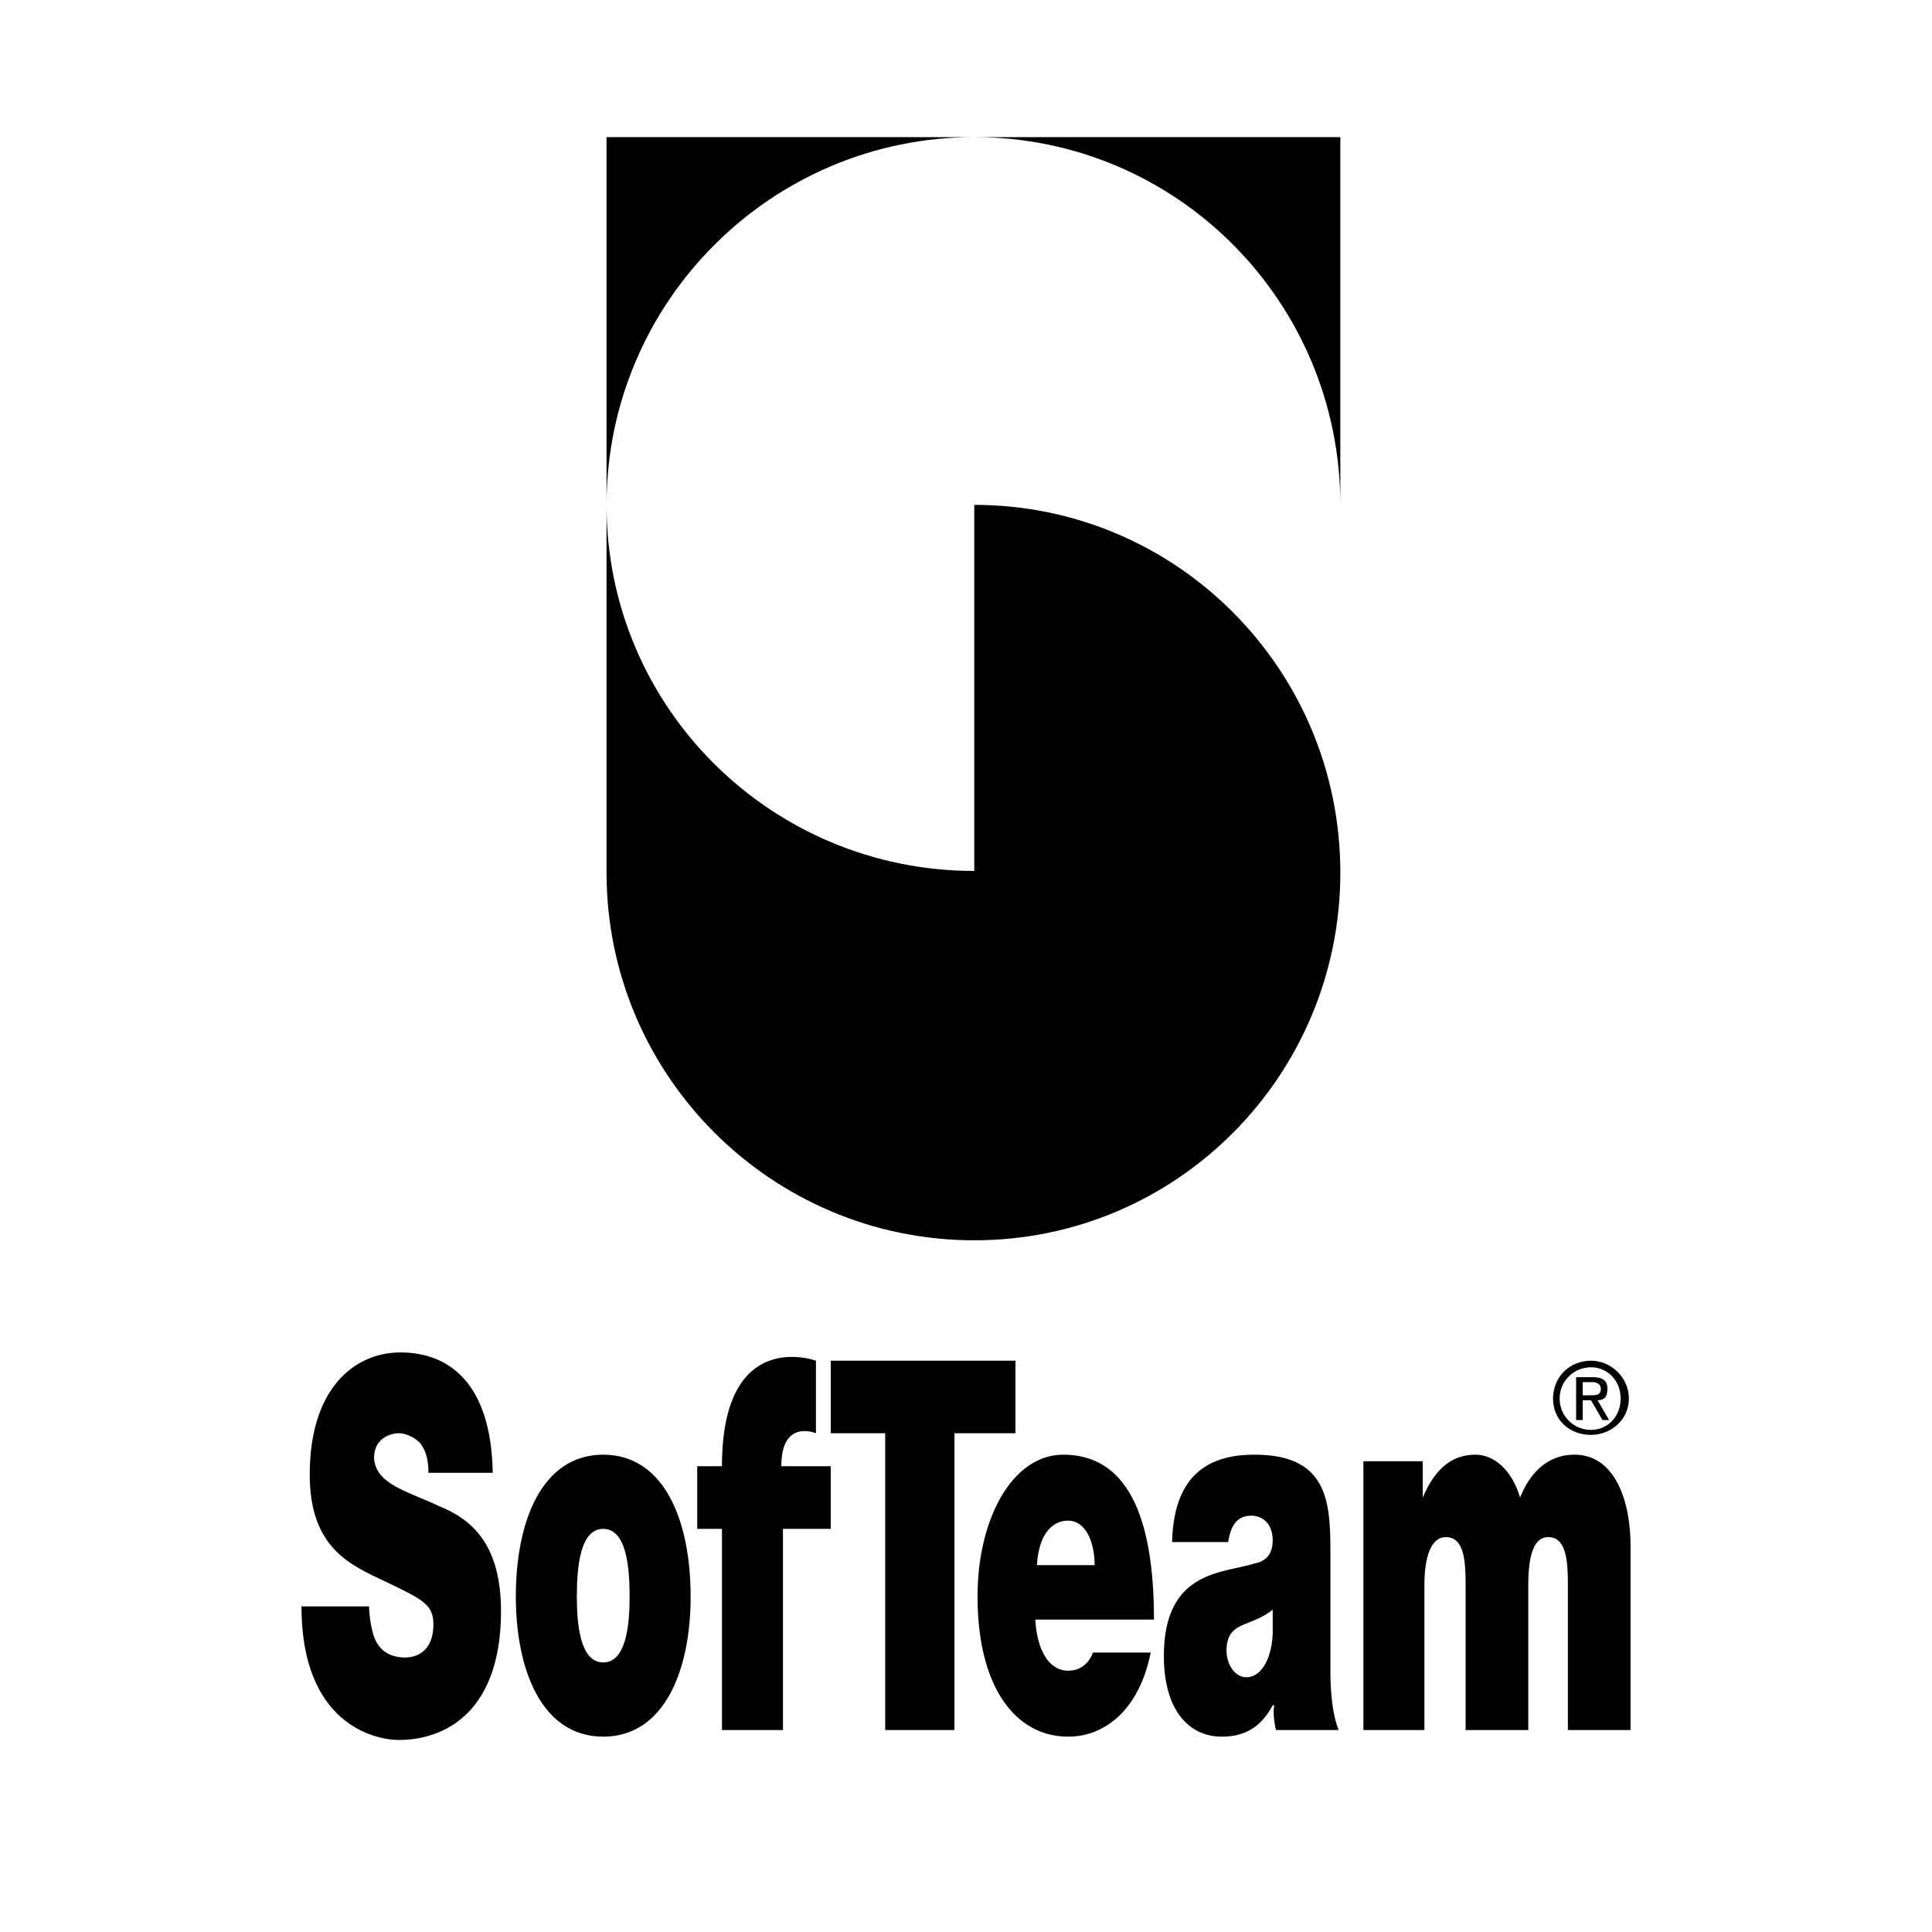 <svg xmlns="http://www.w3.org/2000/svg" width="2500" height="2500" viewBox="0 0 192.756 192.756"><g fill-rule="evenodd" clip-rule="evenodd"><path fill="#fff" d="M0 0h192.756v192.756H0V0z"/><path d="M133.725 50.371c0-20.236-16.289-36.688-36.523-36.688-20.236 0-36.688 16.451-36.688 36.688 0 20.235 16.452 36.523 36.688 36.523V50.371c20.234 0 36.523 16.452 36.523 36.687s-16.289 36.687-36.523 36.687c-20.236 0-36.688-16.451-36.688-36.687V13.683h73.211v36.688zM36.823 160.268c0 .822.165 1.811.329 2.469.494 2.139 1.974 2.631 3.291 2.631 1.152 0 2.797-.656 2.797-3.289 0-1.975-.987-2.469-4.771-4.277-3.455-1.646-7.568-3.291-7.568-10.695 0-8.555 4.442-12.174 9.048-12.174 4.771 0 9.048 2.961 9.213 12.01h-6.416c0-1.48-.329-2.303-.822-2.961-.659-.658-1.481-.986-2.139-.986-.823 0-2.468.494-2.468 2.467.165 2.633 3.291 3.291 6.416 4.771 3.291 1.316 6.252 3.783 6.252 10.529 0 9.707-5.264 12.832-10.2 12.832-2.468 0-9.707-1.645-9.707-13.326h6.745v-.001zM60.184 173.266c-6.086 0-8.719-6.58-8.719-13.984 0-7.568 2.632-14.148 8.719-14.148s8.72 6.58 8.72 14.148c0 7.404-2.633 13.984-8.72 13.984zm0-20.731c-2.303 0-2.632 3.785-2.632 6.746 0 2.797.329 6.58 2.632 6.58 2.304 0 2.633-3.783 2.633-6.58 0-2.961-.329-6.746-2.633-6.746zM81.407 135.756v7.238s-3.456-1.48-3.456 3.289h4.936v6.252h-4.771v20.072H72.03v-20.072h-2.468v-6.252h2.468c0-13.982 9.377-10.527 9.377-10.527zM88.317 142.994h-5.429v-7.238h18.426v7.238h-6.088v29.613h-6.909v-29.613z"/><path d="M109.211 156.154c0-2.467-.988-4.441-2.633-4.441-1.809 0-2.961 1.645-3.125 4.441h5.758zm-5.922 5.43c.164 2.961 1.314 5.102 3.289 5.102.986 0 1.975-.494 2.469-1.811h5.758c-1.152 5.758-4.607 8.391-8.227 8.391-5.264 0-9.049-4.936-9.049-13.984 0-7.732 3.455-14.148 8.555-14.148 6.252 0 9.049 5.922 9.049 16.451h-11.844v-.001zM126.979 160.598c-.822.658-1.645.986-2.467 1.316-1.316.492-2.141.986-2.141 2.797 0 1.314.824 2.631 1.975 2.631 1.316 0 2.469-1.48 2.633-4.277v-2.467zm5.757 6.088c0 1.973.164 4.275.822 5.922h-6.25c-.166-.658-.33-1.811-.166-2.469h-.164c-1.316 2.469-3.127 3.127-5.1 3.127-3.125 0-5.758-2.469-5.758-8.062 0-8.555 5.922-8.225 9.047-9.213.824-.164 1.811-.658 1.811-2.303 0-1.811-1.152-2.469-2.139-2.469-1.809 0-2.139 1.646-2.303 2.633h-5.594c.164-7.402 4.441-8.719 8.225-8.719 7.732 0 7.568 5.264 7.568 10.529v11.024h.001zM136.027 145.791h5.922v3.619c1.316-3.127 3.125-4.277 5.264-4.277 1.811 0 3.621 1.48 4.443 4.277.164-.33 1.48-4.277 5.43-4.277 4.111 0 5.594 4.771 5.594 9.049v18.426h-6.252v-14.479c0-2.467-.166-4.771-1.975-4.771-1.48 0-1.975 1.975-1.975 4.771v14.479h-6.252v-14.479c0-2.467-.164-4.771-1.973-4.771-1.48 0-2.139 1.975-2.139 4.771v14.479h-6.088v-26.817h.001zM154.947 139.539c0-2.139 1.645-3.783 3.783-3.783 1.975 0 3.783 1.645 3.783 3.783s-1.809 3.619-3.783 3.619c-2.138 0-3.783-1.48-3.783-3.619zm3.783 3.125c1.645 0 2.961-1.316 2.961-3.125 0-1.811-1.316-3.127-2.961-3.127s-3.125 1.316-3.125 3.127c0 1.809 1.481 3.125 3.125 3.125zm-.822-.986h-.658V137.4h1.645c.988 0 1.48.328 1.48 1.15 0 .824-.328 1.152-.986 1.152l1.15 1.975h-.656l-1.152-1.975h-.822v1.976h-.001zm.822-2.469c.494 0 .986 0 .986-.658 0-.492-.492-.658-.822-.658h-.986v1.316h.822z"/></g></svg>